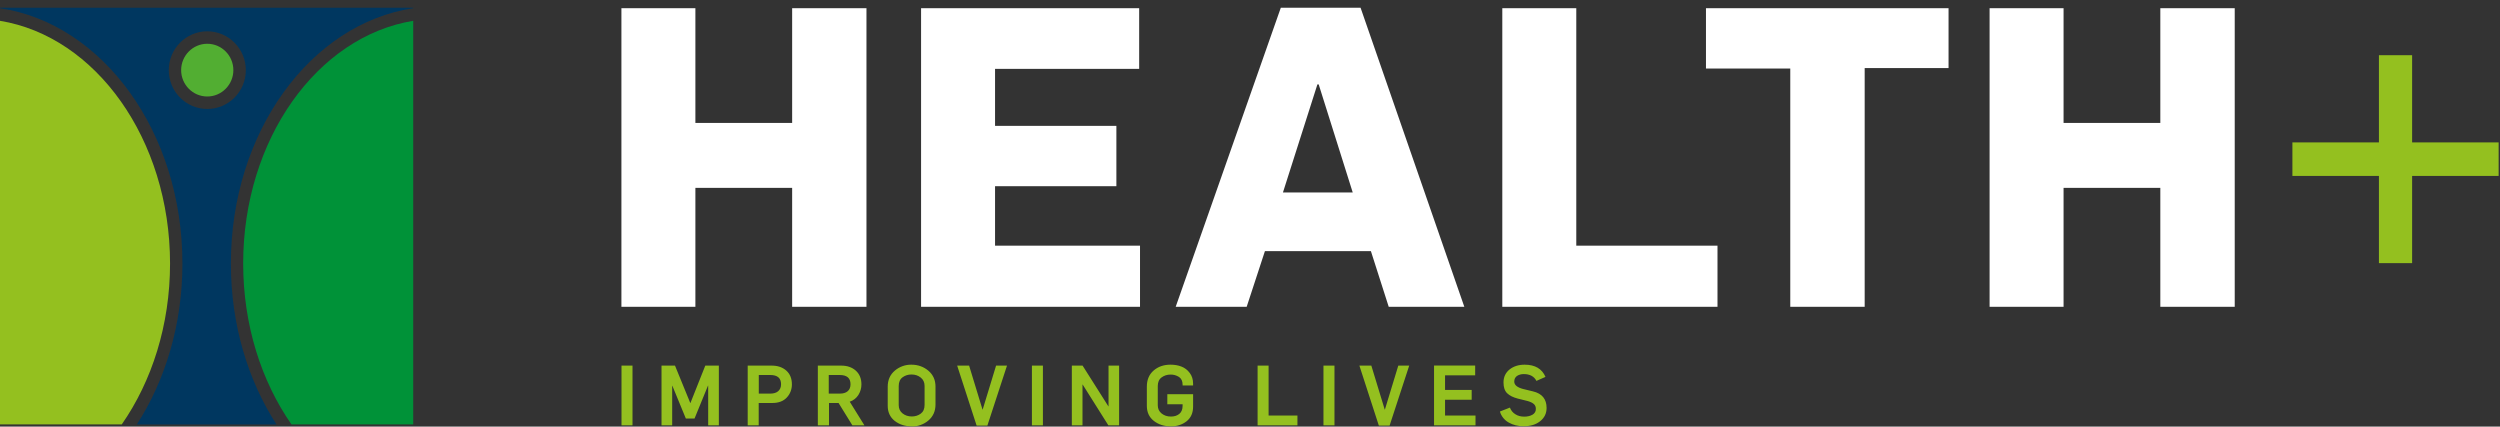 <?xml version="1.0" encoding="UTF-8"?>
<svg id="Ebene_1" data-name="Ebene 1" xmlns="http://www.w3.org/2000/svg" viewBox="0 0 293 50">
  <rect x="0" y="0" width="293" height="50" fill="#333333" stroke="none"/>
  <defs>
    <style>
      .cls-1 {
        fill: #009238;
      }

      .cls-1, .cls-2, .cls-3, .cls-4, .cls-5 {
        stroke-width: 0px;
      }

      .cls-2 {
        fill: #52ae32;
      }

      .cls-3 {
        fill: #94c01f;
      }

      .cls-4 {
        fill: #003760;
      }

      .cls-5 {
        fill: #fff;
      }
    </style>
  </defs>
  <path class="cls-3" d="M72.84,49.85h1.29v-7h-1.29v7ZM82.66,42.85l-1.74,4.38h-.02l-1.79-4.38h-1.58v7h1.25v-4.64h.02l1.58,3.84h1.02l1.58-3.86h.02v4.66h1.25v-7h-1.58ZM87.63,49.85v-7h2.82c.69,0,1.26.19,1.7.58.44.39.66.93.66,1.62,0,.57-.2,1.12-.59,1.53-.39.43-.96.65-1.7.65h-1.6v2.62h-1.29ZM88.92,46.13h1.37c.38,0,.69-.09.91-.28.22-.19.34-.46.34-.81,0-.73-.42-1.09-1.26-1.09h-1.35s0,2.18,0,2.18ZM95.85,49.85v-7h2.75c.68,0,1.25.19,1.69.58.44.39.67.93.67,1.62,0,.44-.12.86-.35,1.23-.24.38-.6.66-1.02.8l1.72,2.77h-1.41l-1.62-2.62h-1.12v2.62h-1.3ZM97.15,46.13h1.29c.38,0,.69-.09.91-.28.22-.19.33-.46.33-.81,0-.73-.42-1.09-1.27-1.09h-1.28v2.18ZM106.87,49.97c-.79,0-1.46-.21-2.01-.64-.54-.43-.82-1.02-.82-1.77v-2.24c0-.79.28-1.41.83-1.88.54-.46,1.23-.71,1.94-.7.78,0,1.44.24,2,.71.55.47.83,1.09.83,1.85v2.1c0,.79-.28,1.41-.83,1.88-.54.46-1.23.71-1.94.7M106.87,48.81c.39,0,.74-.11,1.04-.33.3-.22.45-.56.45-1.02v-2.24c0-.4-.15-.73-.45-.97-.3-.24-.66-.36-1.09-.36-.39,0-.74.11-1.04.33s-.45.56-.45,1.02v2.24c0,.41.15.73.45.97.3.24.66.36,1.09.36M116.74,42.85l-1.57,5.15h-.02l-1.57-5.15h-1.4l2.28,7.03h1.26l2.3-7.03h-1.29ZM120.94,49.85h1.29v-7h-1.29v7ZM129.92,42.85v4.77h-.02l-3.02-4.77h-1.26v7h1.25v-4.78h.02l3.01,4.78h1.26v-7h-1.25ZM137.24,49.97c-.79,0-1.46-.21-2.01-.64-.55-.43-.82-1.02-.82-1.77v-2.24c0-.8.26-1.43.79-1.89.53-.46,1.19-.69,1.98-.69.47,0,.9.07,1.28.22.39.15.71.39.97.74.26.34.4.76.4,1.26v.22h-1.23v-.1c0-.41-.14-.71-.42-.9-.3-.19-.65-.29-1-.28-.39,0-.74.11-1.04.33-.3.22-.45.56-.45,1.02v2.24c0,.41.15.73.45.97.3.24.66.36,1.09.36.4,0,.72-.1.98-.31.26-.21.39-.53.39-.96v-.17h-1.79v-1.18h3.02v1.46c0,.74-.26,1.31-.76,1.71-.51.4-1.12.6-1.84.6M147.39,42.85v7h4.67v-1.15h-3.38v-5.85h-1.29ZM155.11,49.85h1.29v-7h-1.29v7ZM163.88,42.85l-1.57,5.15h-.02l-1.57-5.15h-1.4l2.28,7.03h1.26l2.3-7.03h-1.29ZM168.07,42.85v7h4.86v-1.15h-3.57v-1.85h3.12v-1.15h-3.12v-1.71h3.53v-1.15h-4.82ZM178.6,49.96c-.68,0-1.27-.15-1.78-.44-.5-.28-.87-.74-1.03-1.29l1.17-.46c.13.33.34.6.64.78.29.19.64.28,1.04.28s.71-.08.97-.23c.25-.14.41-.4.39-.69,0-.24-.08-.43-.25-.57-.16-.14-.4-.25-.71-.34l-1.17-.29c-.53-.14-.94-.34-1.23-.62s-.43-.7-.43-1.27c0-.63.24-1.14.71-1.52.48-.38,1.07-.56,1.77-.56,1.22,0,2.03.48,2.44,1.43l-1.06.47c-.27-.53-.77-.8-1.49-.8-.31,0-.57.08-.79.22-.21.15-.32.37-.32.66,0,.39.34.68,1.01.86l1.19.29c1.06.25,1.59.9,1.59,1.94,0,.64-.25,1.15-.75,1.55-.5.4-1.14.59-1.91.59"/>
  <path class="cls-5" d="M92.84.96v13.45h-11.34V.96h-8.67v35h8.67v-13.94h11.34v13.94h8.71V.96h-8.71ZM107.95.96v35h25.66v-7.17h-16.99v-6.97h14.22v-7.07h-14.22v-6.68h16.89V.96h-25.56ZM150.11.91l-12.32,35.05h8.32l2.14-6.53h12.42l2.09,6.53h8.86L159.46.91h-9.35ZM154.4,9.89h.15l3.99,12.67h-8.18l4.04-12.67h0ZM176.07.96v35h25.22v-7.17h-16.55V.96h-8.67ZM199.94.96v7.07h9.88v27.93h8.72V7.98h9.83V.96h-28.43ZM253.19.96v13.45h-11.34V.96h-8.67v35h8.67v-13.94h11.34v13.94h8.72V.96h-8.72Z"/>
  <path class="cls-3" d="M278.81,6.47v10.22h-10.14v3.93h10.14v10.22h3.89v-10.22h10.14v-3.93h-10.14V6.47h-3.89ZM0,2.44v47.3h14.27c3.52-5.05,5.66-11.64,5.66-18.86C19.92,16.32,11.22,4.27,0,2.44"/>
  <path class="cls-1" d="M48.43,2.44c-11.23,1.83-19.93,13.88-19.93,28.44,0,7.22,2.14,13.81,5.66,18.86h14.27V2.44Z"/>
  <path class="cls-2" d="M24.29,5.13c-1.69,0-3.06,1.39-3.06,3.09s1.37,3.09,3.06,3.09,3.06-1.39,3.06-3.09-1.37-3.09-3.06-3.09"/>
  <path class="cls-4" d="M0,.91v.05c12.05,1.81,21.38,14.52,21.38,29.93,0,7.14-2.01,13.69-5.35,18.86h16.38c-3.35-5.17-5.35-11.72-5.35-18.86,0-15.41,9.33-28.11,21.38-29.93v-.05H0ZM24.29,12.77c-2.49,0-4.51-2.04-4.51-4.55s2.02-4.55,4.51-4.55,4.52,2.04,4.52,4.55-2.02,4.55-4.52,4.55Z"/>
</svg>
